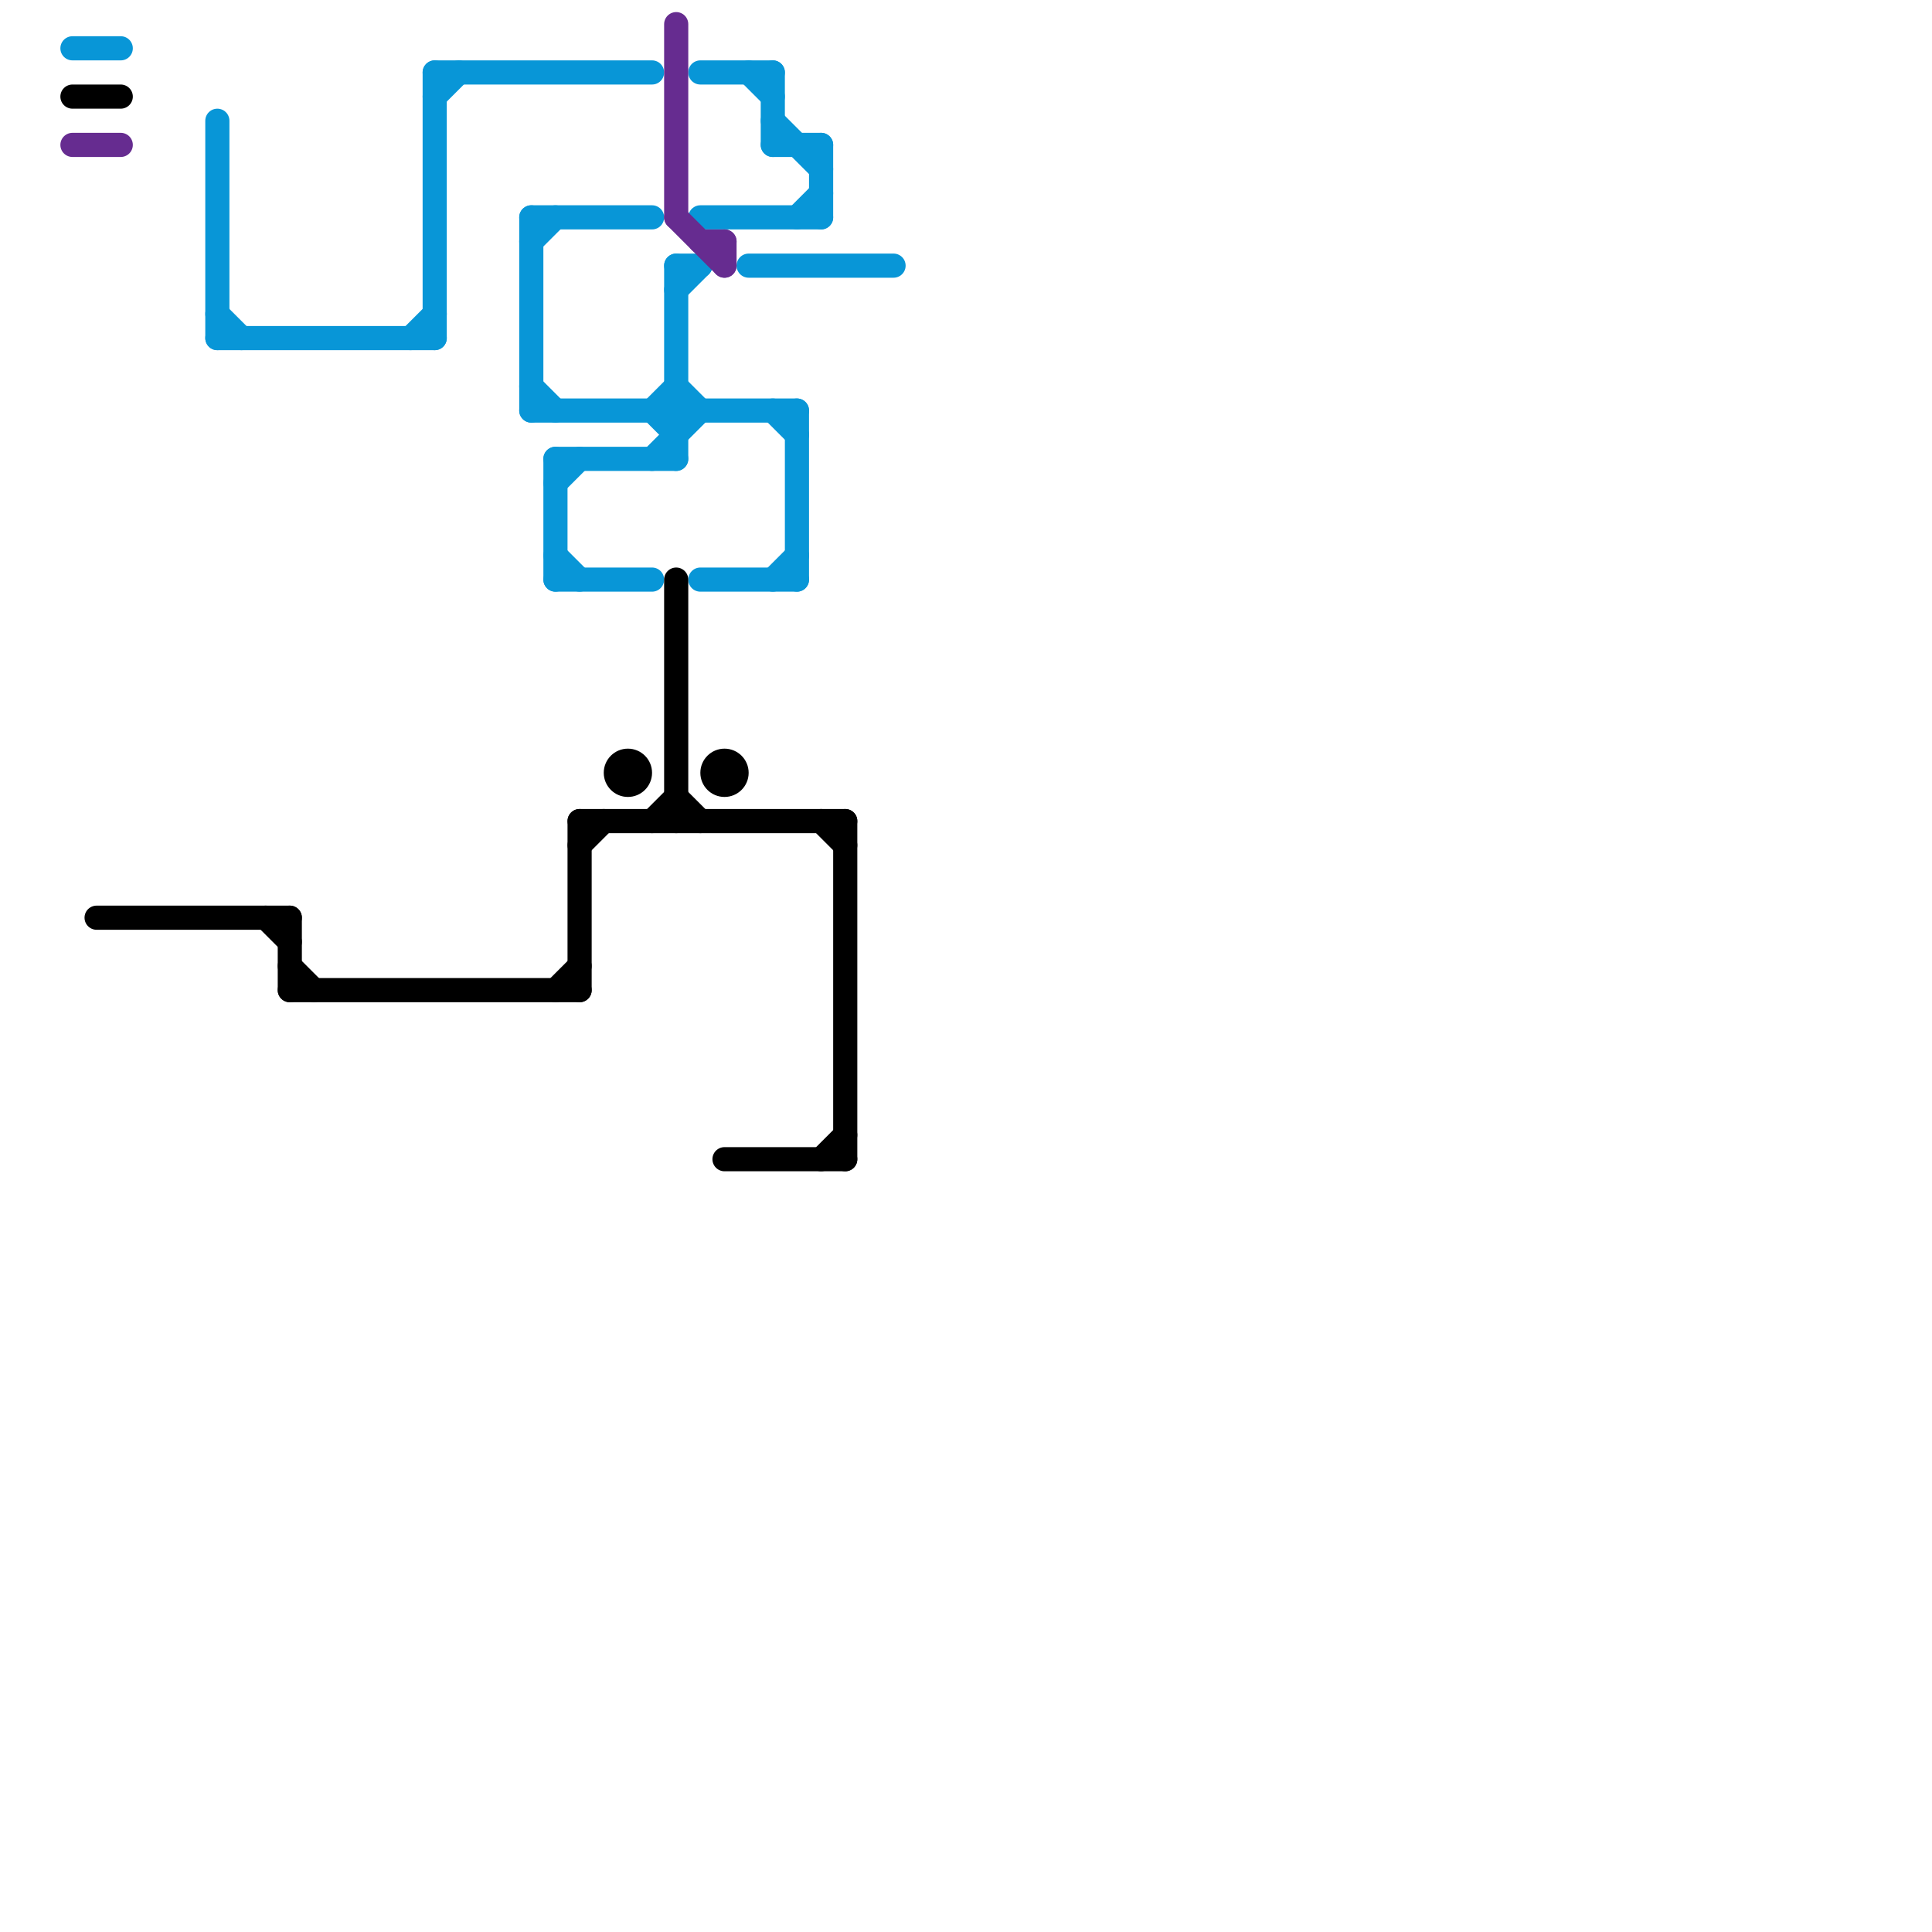 
<svg version="1.1" xmlns="http://www.w3.org/2000/svg" viewBox="0 0 80 80">
<style>text { font: 1px Helvetica; font-weight: 600; white-space: pre; dominant-baseline: central; } line { stroke-width: 1; fill: none; stroke-linecap: round; stroke-linejoin: round; } .c0 { stroke: #0896d7 } .c1 { stroke: #000000 } .c2 { stroke: #662c90 }</style><defs><g id="wm-xf"><circle r="1.2" fill="#000"/><circle r="0.9" fill="#fff"/><circle r="0.6" fill="#000"/><circle r="0.3" fill="#fff"/></g><g id="wm"><circle r="0.6" fill="#000"/><circle r="0.3" fill="#fff"/></g></defs><line class="c0" x1="22" y1="10" x2="23" y2="9"/><line class="c0" x1="31" y1="11" x2="37" y2="11"/><line class="c0" x1="23" y1="19" x2="23" y2="24"/><line class="c0" x1="31" y1="3" x2="32" y2="4"/><line class="c0" x1="22" y1="9" x2="22" y2="17"/><line class="c0" x1="29" y1="3" x2="32" y2="3"/><line class="c0" x1="32" y1="3" x2="32" y2="6"/><line class="c0" x1="29" y1="24" x2="33" y2="24"/><line class="c0" x1="33" y1="17" x2="33" y2="24"/><line class="c0" x1="28" y1="16" x2="29" y2="17"/><line class="c0" x1="27" y1="17" x2="28" y2="18"/><line class="c0" x1="18" y1="3" x2="27" y2="3"/><line class="c0" x1="23" y1="23" x2="24" y2="24"/><line class="c0" x1="23" y1="19" x2="28" y2="19"/><line class="c0" x1="27" y1="19" x2="29" y2="17"/><line class="c0" x1="3" y1="2" x2="5" y2="2"/><line class="c0" x1="34" y1="6" x2="34" y2="9"/><line class="c0" x1="22" y1="9" x2="27" y2="9"/><line class="c0" x1="32" y1="24" x2="33" y2="23"/><line class="c0" x1="28" y1="12" x2="29" y2="11"/><line class="c0" x1="9" y1="13" x2="10" y2="14"/><line class="c0" x1="32" y1="17" x2="33" y2="18"/><line class="c0" x1="32" y1="5" x2="34" y2="7"/><line class="c0" x1="28" y1="11" x2="28" y2="19"/><line class="c0" x1="18" y1="3" x2="18" y2="14"/><line class="c0" x1="17" y1="14" x2="18" y2="13"/><line class="c0" x1="23" y1="24" x2="27" y2="24"/><line class="c0" x1="28" y1="11" x2="29" y2="11"/><line class="c0" x1="22" y1="16" x2="23" y2="17"/><line class="c0" x1="33" y1="9" x2="34" y2="8"/><line class="c0" x1="9" y1="5" x2="9" y2="14"/><line class="c0" x1="18" y1="4" x2="19" y2="3"/><line class="c0" x1="29" y1="9" x2="34" y2="9"/><line class="c0" x1="27" y1="17" x2="28" y2="16"/><line class="c0" x1="9" y1="14" x2="18" y2="14"/><line class="c0" x1="22" y1="17" x2="33" y2="17"/><line class="c0" x1="32" y1="6" x2="34" y2="6"/><line class="c0" x1="23" y1="20" x2="24" y2="19"/><line class="c1" x1="27" y1="34" x2="28" y2="33"/><line class="c1" x1="30" y1="48" x2="35" y2="48"/><line class="c1" x1="34" y1="34" x2="35" y2="35"/><line class="c1" x1="35" y1="34" x2="35" y2="48"/><line class="c1" x1="24" y1="35" x2="25" y2="34"/><line class="c1" x1="28" y1="33" x2="29" y2="34"/><line class="c1" x1="12" y1="40" x2="13" y2="41"/><line class="c1" x1="23" y1="41" x2="24" y2="40"/><line class="c1" x1="12" y1="38" x2="12" y2="41"/><line class="c1" x1="24" y1="34" x2="35" y2="34"/><line class="c1" x1="24" y1="34" x2="24" y2="41"/><line class="c1" x1="4" y1="38" x2="12" y2="38"/><line class="c1" x1="3" y1="4" x2="5" y2="4"/><line class="c1" x1="11" y1="38" x2="12" y2="39"/><line class="c1" x1="34" y1="48" x2="35" y2="47"/><line class="c1" x1="12" y1="41" x2="24" y2="41"/><line class="c1" x1="28" y1="24" x2="28" y2="34"/><circle cx="26" cy="32" r="1" fill="#000000" /><circle cx="30" cy="32" r="1" fill="#000000" /><line class="c2" x1="28" y1="9" x2="30" y2="11"/><line class="c2" x1="30" y1="10" x2="30" y2="11"/><line class="c2" x1="28" y1="1" x2="28" y2="9"/><line class="c2" x1="3" y1="6" x2="5" y2="6"/><line class="c2" x1="29" y1="10" x2="30" y2="10"/>
</svg>
